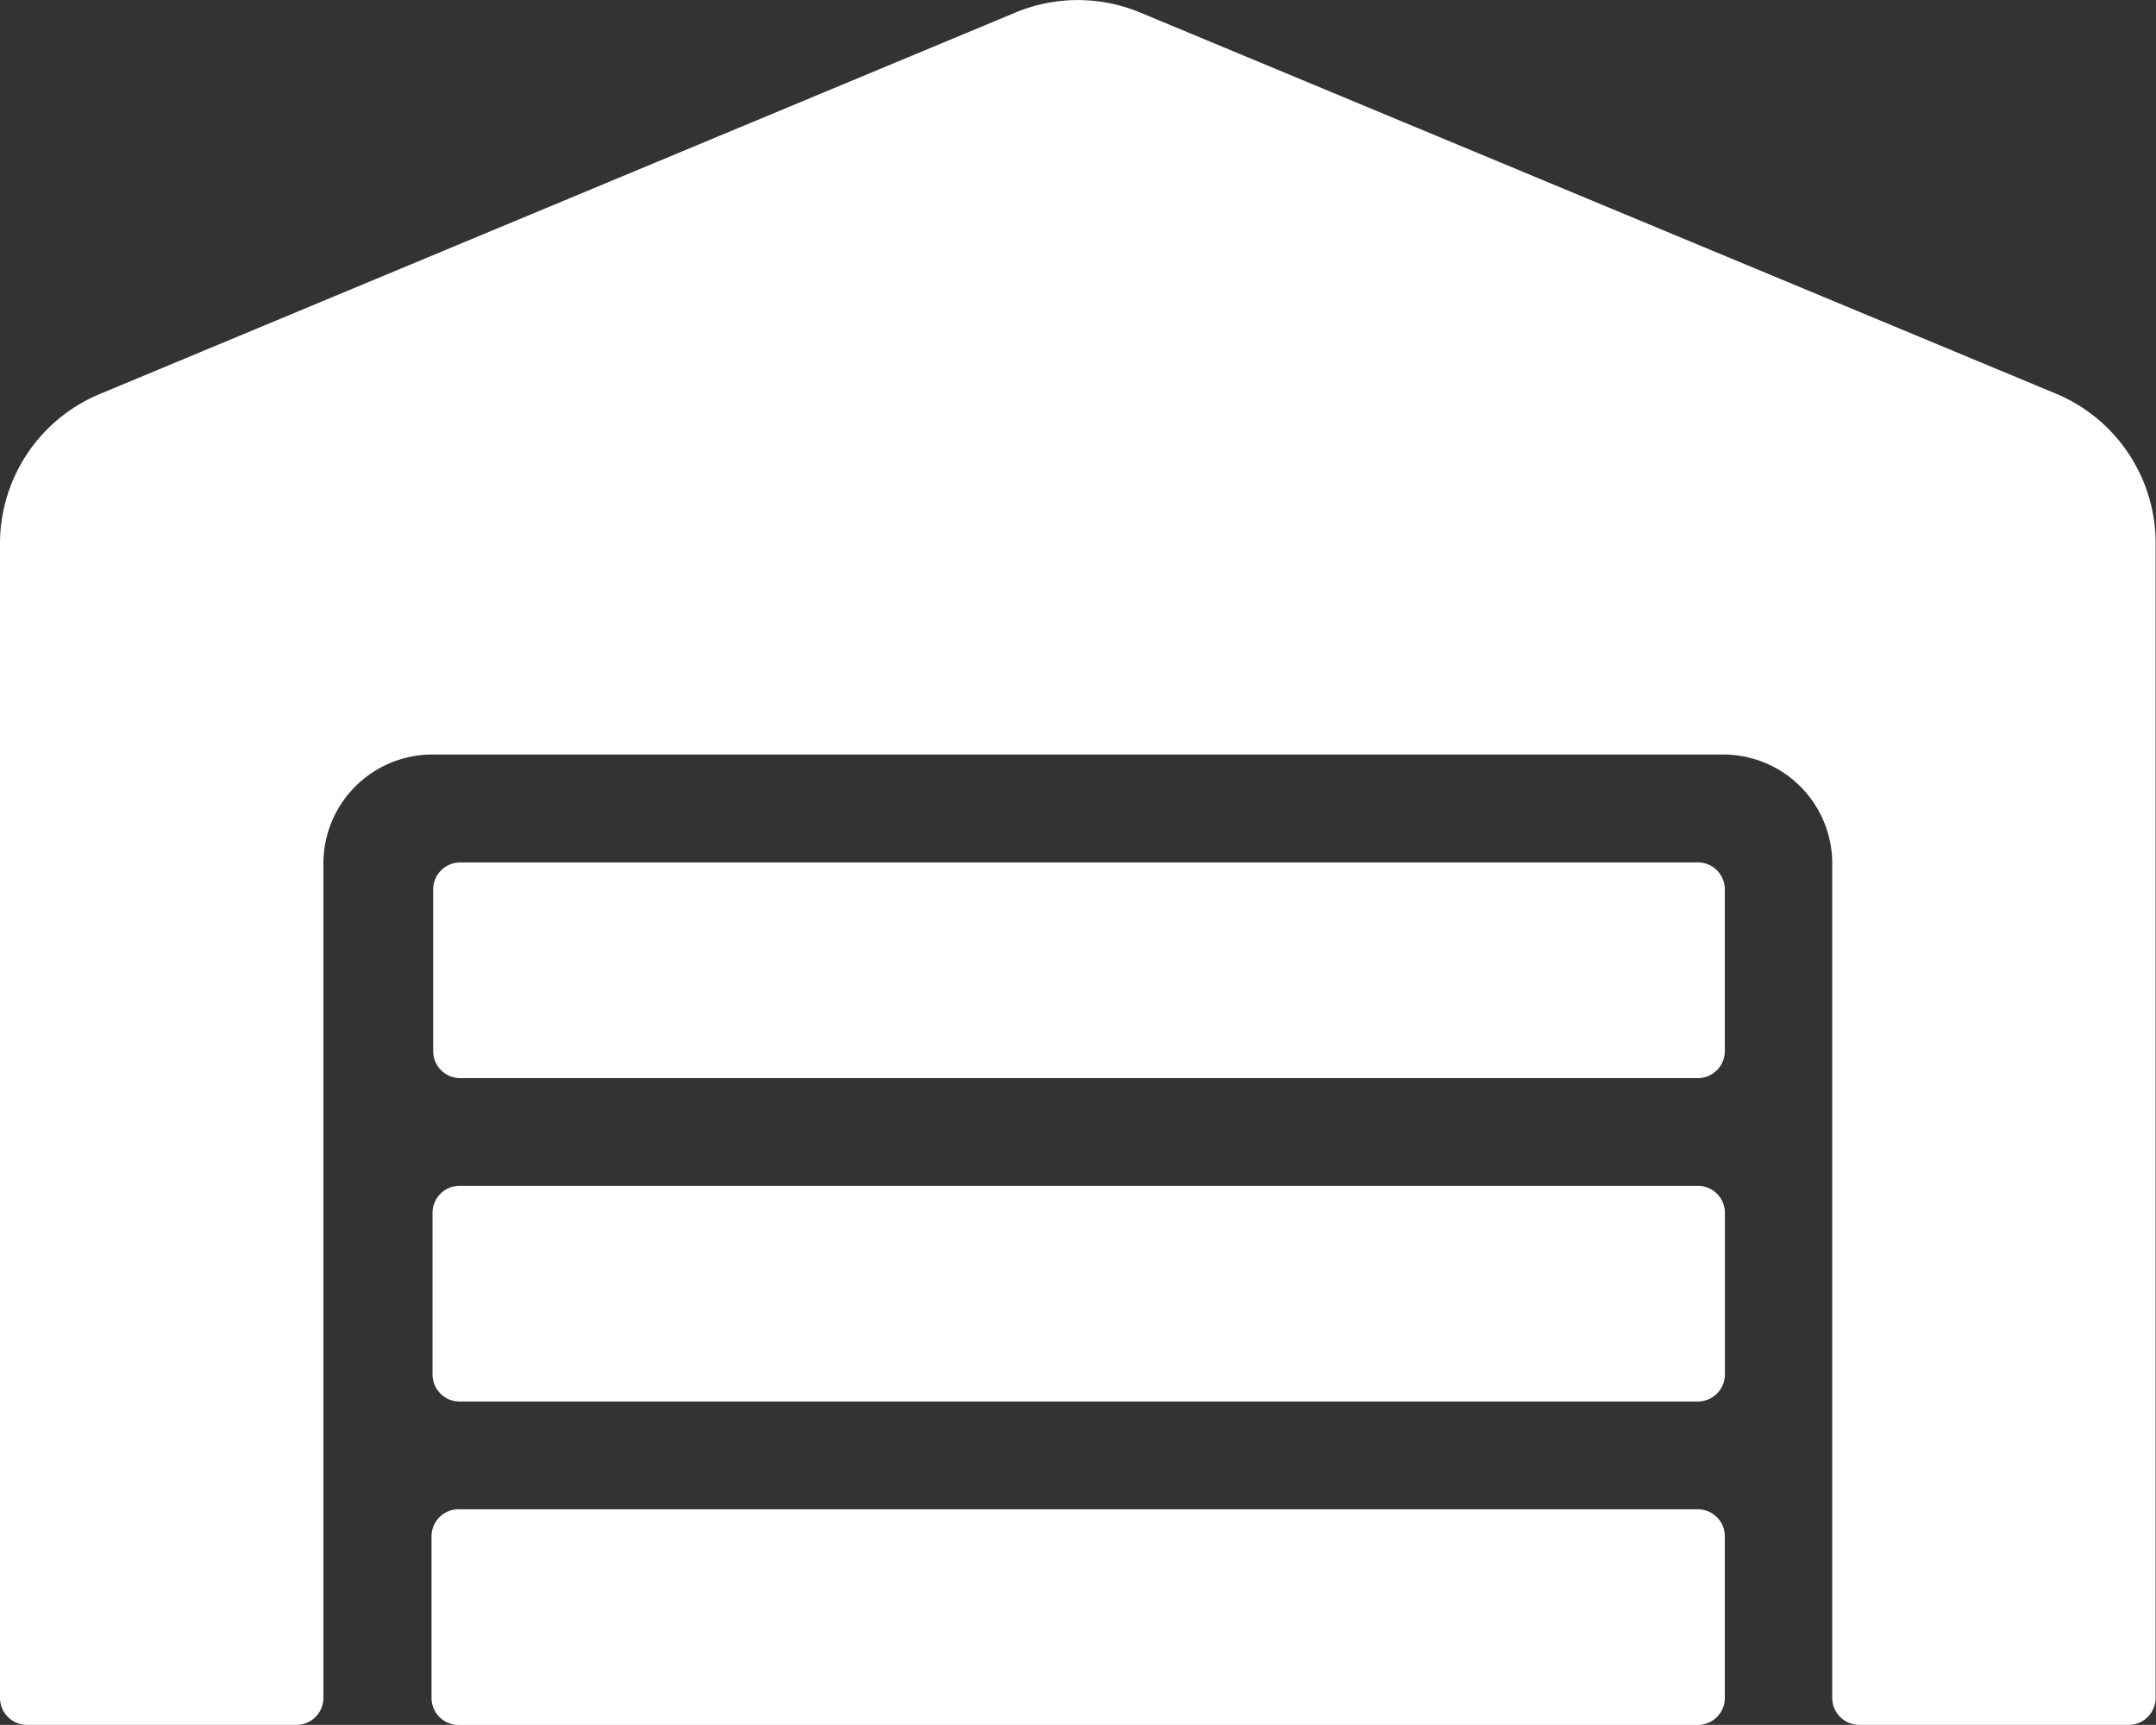 <svg xmlns="http://www.w3.org/2000/svg" width="30.292" height="24.232" viewBox="0 0 30.292 24.232">
  <rect x="0" y="0" width="30.292" height="24.232" fill="#333333" stroke="none"/>
  <defs>
    <style>
      .cls-1 {
        fill: #fff;
      }
    </style>
  </defs>
  <path id="warehouse-solid" class="cls-1" d="M23.855,16.684H6.456a.38.38,0,0,0-.379.379l0,2.272a.38.38,0,0,0,.379.379h17.4a.38.38,0,0,0,.379-.379V17.063A.38.38,0,0,0,23.855,16.684Zm0,4.544H6.442a.38.38,0,0,0-.379.379l0,2.272a.38.38,0,0,0,.379.379H23.855a.38.38,0,0,0,.379-.379V21.606A.38.38,0,0,0,23.855,21.228Zm0-9.087H6.465a.38.38,0,0,0-.379.379l0,2.272a.38.38,0,0,0,.379.379H23.855a.38.38,0,0,0,.379-.379V12.519A.38.38,0,0,0,23.855,12.14ZM28.9,5.561,16.017.2A2.279,2.279,0,0,0,14.27.2L1.4,5.561A2.277,2.277,0,0,0,0,7.658v16.22a.38.38,0,0,0,.379.379H4.165a.38.38,0,0,0,.379-.379V12.14a1.531,1.531,0,0,1,1.543-1.515H24.2a1.531,1.531,0,0,1,1.543,1.515V23.878a.38.38,0,0,0,.379.379h3.786a.38.38,0,0,0,.379-.379V7.658A2.277,2.277,0,0,0,28.9,5.561Z" transform="translate(0 -0.025)"/>
</svg>
